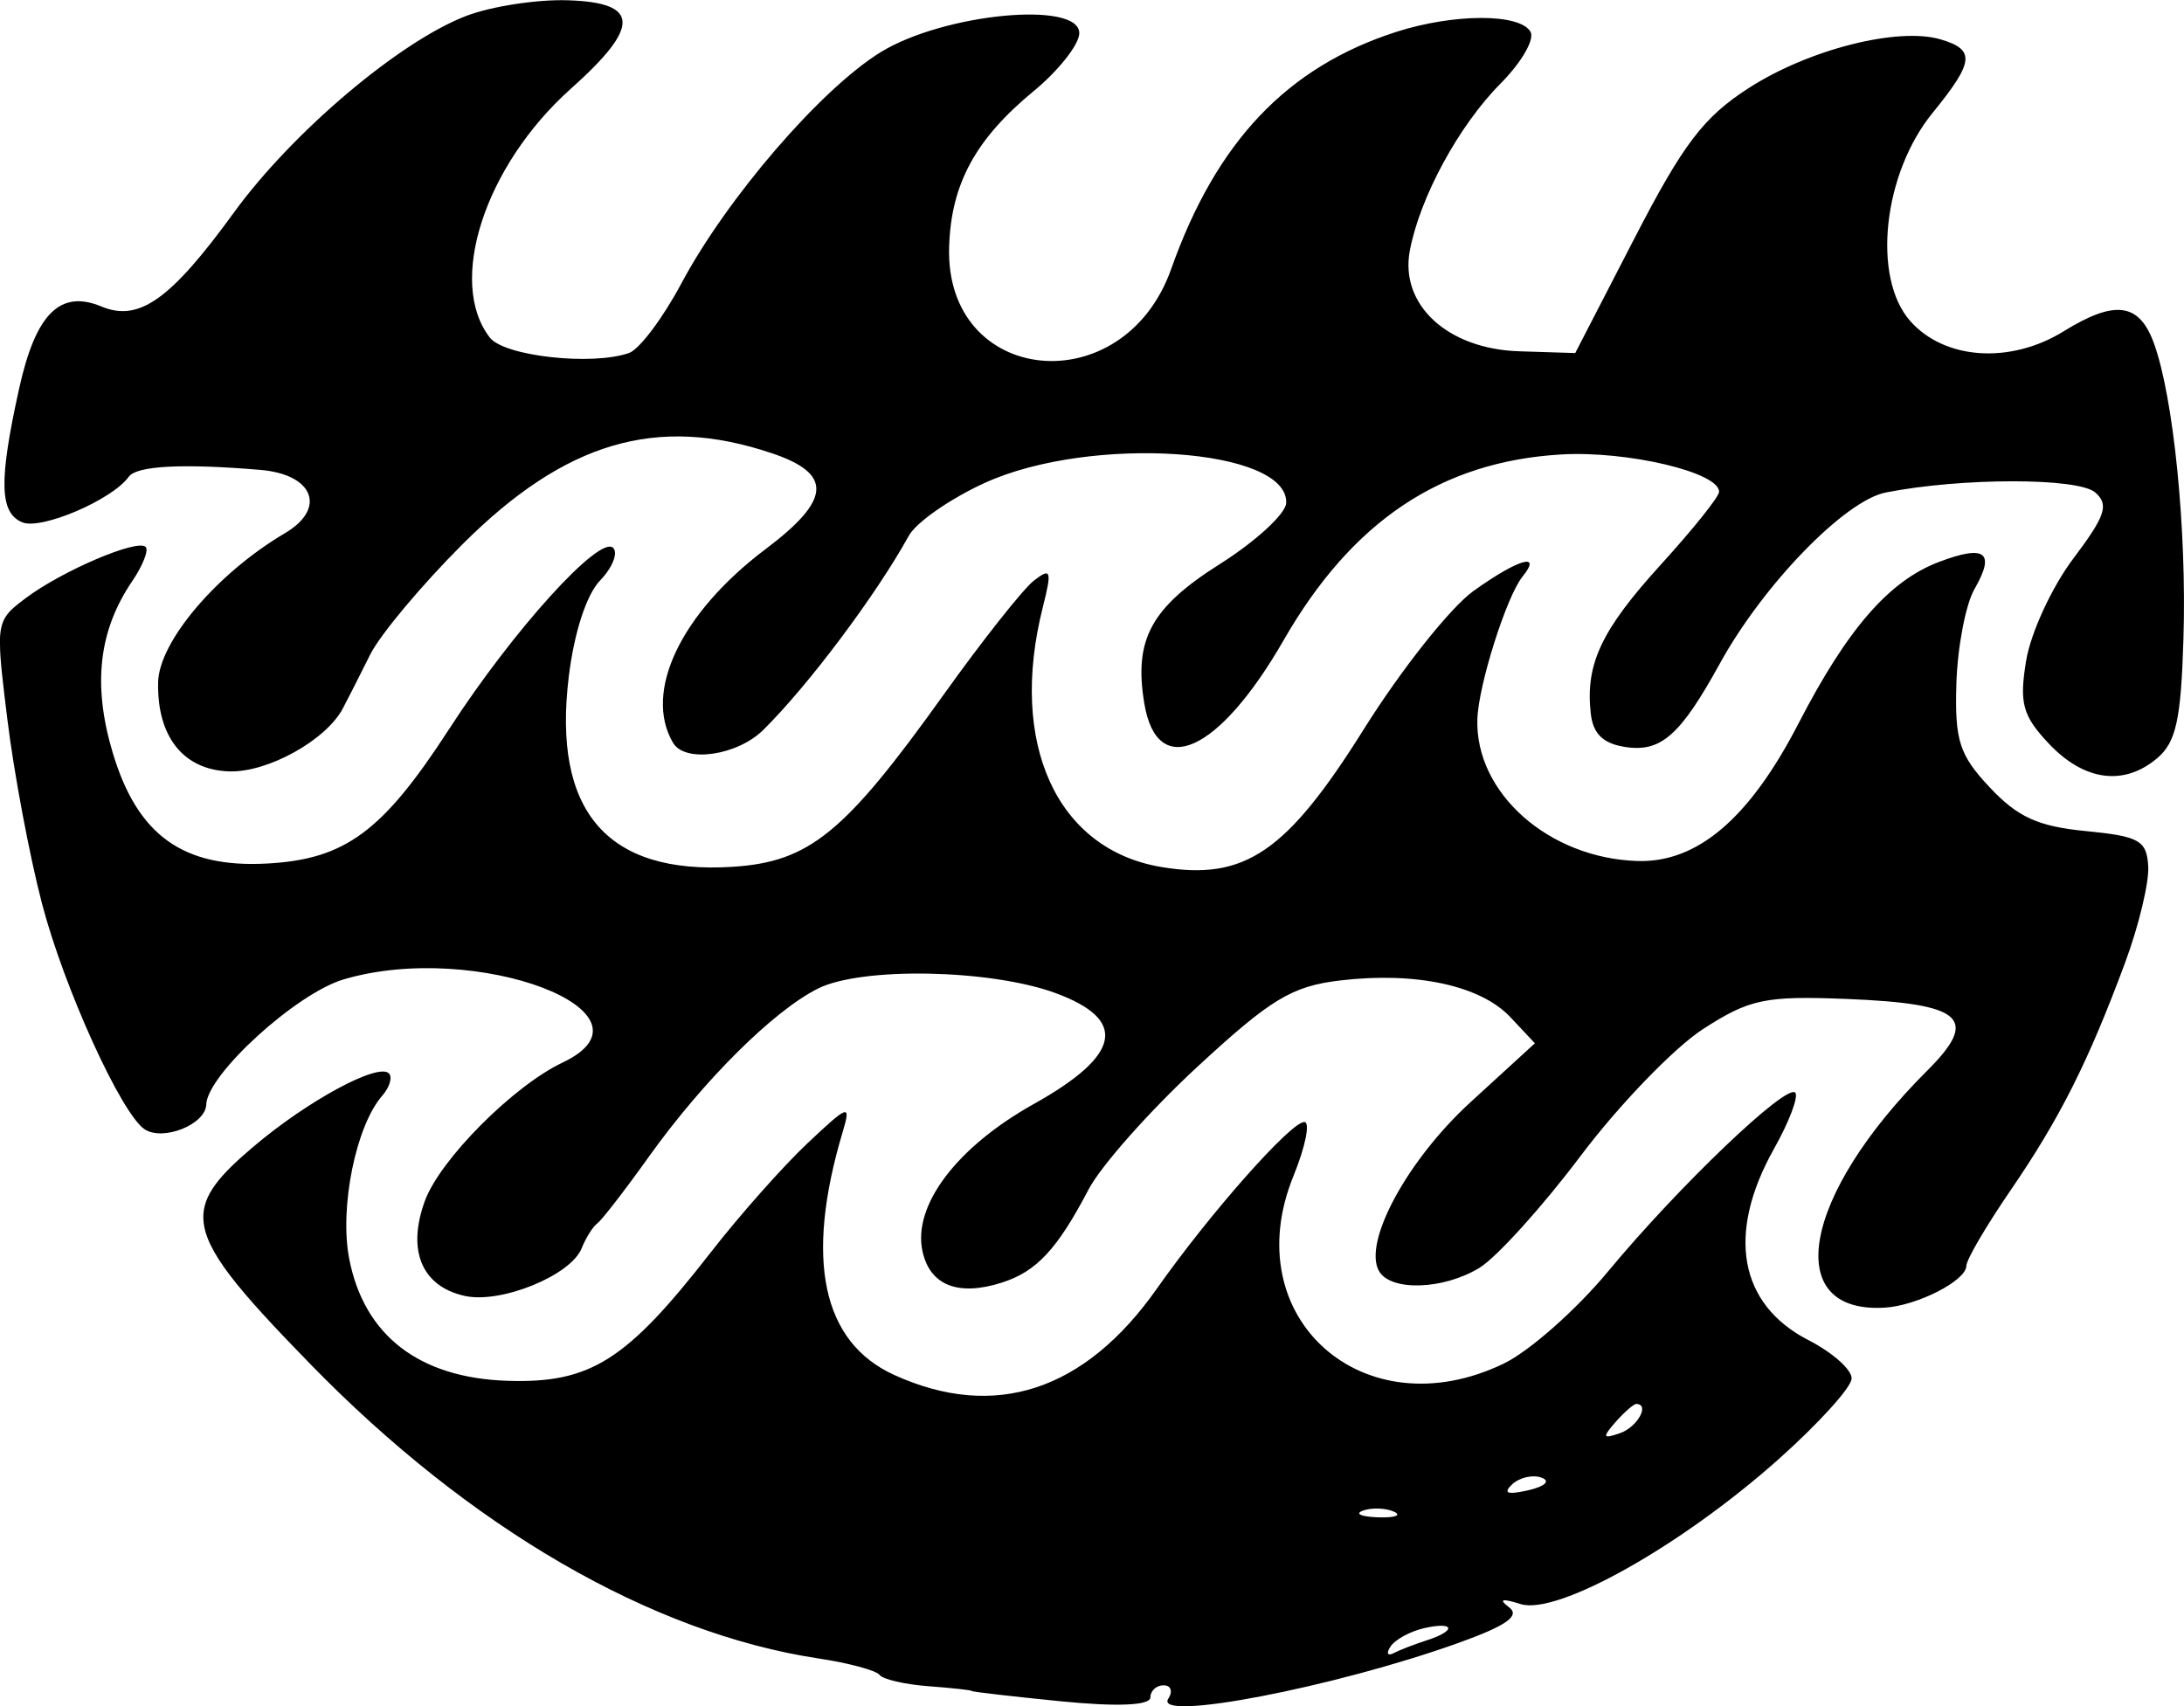 <?xml version="1.0" encoding="UTF-8" standalone="no"?>
<!-- Created with Inkscape (http://www.inkscape.org/) -->

<svg
   width="46.836mm"
   height="36.593mm"
   viewBox="0 0 46.836 36.593"
   version="1.1"
   id="svg5"
   inkscape:version="1.1.2 (b8e25be833, 2022-02-05)"
   sodipodi:docname="mer.svg"
   xmlns:inkscape="http://www.inkscape.org/namespaces/inkscape"
   xmlns:sodipodi="http://sodipodi.sourceforge.net/DTD/sodipodi-0.dtd"
   xmlns="http://www.w3.org/2000/svg"
   xmlns:svg="http://www.w3.org/2000/svg">
  <sodipodi:namedview
     id="namedview7"
     pagecolor="#ffffff"
     bordercolor="#666666"
     borderopacity="1.0"
     inkscape:pageshadow="2"
     inkscape:pageopacity="0.0"
     inkscape:pagecheckerboard="0"
     inkscape:document-units="mm"
     showgrid="false"
     fit-margin-top="0"
     fit-margin-left="0"
     fit-margin-right="0"
     fit-margin-bottom="0"
     inkscape:zoom="0.7198092"
     inkscape:cx="53.486396"
     inkscape:cy="181.29804"
     inkscape:window-width="1507"
     inkscape:window-height="991"
     inkscape:window-x="735"
     inkscape:window-y="0"
     inkscape:window-maximized="0"
     inkscape:current-layer="layer1" />
  <defs
     id="defs2" />
  <g
     inkscape:label="Calque 1"
     inkscape:groupmode="layer"
     id="layer1"
     transform="translate(-104.389,-12.416)">
    <path
       id="path5246-3"
       style="fill:#000000;stroke-width:0.265"
       d="m 104.485,22.852 c 0.011,0.443 0.137,0.664 0.381,0.766 0.405,0.17 1.928,-0.481 2.283,-0.976 0.171,-0.238 1.156,-0.289 2.826,-0.148 1.14,0.096 1.423,0.827 0.525,1.357 -1.453,0.856 -2.701,2.323 -2.72,3.197 -0.025,1.169 0.543,1.881 1.525,1.912 0.823,0.026 2.073,-0.666 2.435,-1.348 0.11,-0.208 0.374,-0.727 0.586,-1.154 0.212,-0.427 1.104,-1.493 1.981,-2.369 2.202,-2.199 4.165,-2.779 6.625,-1.956 1.32,0.441 1.287,0.997 -0.123,2.058 -1.819,1.37 -2.629,3.066 -1.986,4.157 0.257,0.435 1.374,0.275 1.934,-0.277 0.965,-0.952 2.421,-2.895 3.123,-4.167 0.158,-0.286 0.891,-0.796 1.629,-1.132 2.271,-1.036 6.526,-0.748 6.462,0.437 -0.017,0.231 -0.651,0.817 -1.419,1.302 -1.48,0.935 -1.852,1.62 -1.623,2.993 0.275,1.655 1.603,1.051 2.988,-1.358 1.468,-2.555 3.374,-3.83 5.948,-3.983 1.419,-0.084 3.402,0.385 3.389,0.802 0,0.106 -0.561,0.804 -1.24,1.551 -1.284,1.411 -1.628,2.139 -1.512,3.196 0.049,0.445 0.265,0.654 0.75,0.726 0.759,0.113 1.173,-0.254 2.019,-1.791 0.931,-1.692 2.679,-3.494 3.557,-3.668 1.62,-0.321 4.131,-0.321 4.494,-0.001 0.299,0.264 0.22,0.499 -0.472,1.419 -0.457,0.606 -0.91,1.588 -1.009,2.181 -0.152,0.915 -0.08,1.185 0.48,1.781 0.759,0.808 1.615,0.924 2.33,0.317 0.404,-0.343 0.51,-0.824 0.562,-2.563 0.073,-2.338 -0.212,-5.174 -0.632,-6.332 -0.316,-0.872 -0.835,-0.941 -1.938,-0.259 -1.144,0.707 -2.554,0.612 -3.29,-0.222 -0.822,-0.932 -0.584,-3.155 0.479,-4.461 0.894,-1.099 0.923,-1.357 0.175,-1.578 -0.915,-0.27 -2.823,0.212 -4.111,1.04 -0.973,0.625 -1.41,1.2 -2.455,3.224 l -1.271,2.463 -1.201,-0.038 c -1.537,-0.048 -2.567,-0.997 -2.346,-2.161 0.218,-1.148 1.053,-2.684 1.95,-3.586 0.444,-0.447 0.731,-0.944 0.638,-1.105 -0.228,-0.397 -1.634,-0.395 -2.874,0 -2.345,0.754 -3.863,2.353 -4.832,5.087 -1.023,2.888 -4.856,2.504 -4.762,-0.478 0.042,-1.346 0.566,-2.309 1.812,-3.336 0.531,-0.437 0.971,-0.994 0.979,-1.236 0.022,-0.712 -2.907,-0.435 -4.264,0.403 -1.283,0.793 -3.293,3.127 -4.272,4.962 -0.395,0.741 -0.899,1.41 -1.12,1.487 -0.796,0.277 -2.673,0.069 -2.984,-0.33 -0.923,-1.187 -0.11,-3.688 1.735,-5.336 1.501,-1.34 1.482,-1.851 -0.067,-1.899 -0.659,-0.021 -1.636,0.13 -2.171,0.334 -1.43,0.545 -3.736,2.497 -4.987,4.22 -1.357,1.868 -2.034,2.349 -2.839,2.014 -0.888,-0.37 -1.413,0.155 -1.768,1.769 -0.218,0.987 -0.323,1.651 -0.312,2.093 z m -0.096,3.377 c 0,0.334 0.061,0.823 0.156,1.599 0.14,1.151 0.475,2.933 0.743,3.961 0.472,1.81 1.701,4.514 2.202,4.846 0.395,0.262 1.308,-0.103 1.322,-0.529 0.02,-0.645 1.929,-2.385 2.949,-2.686 2.848,-0.842 6.944,0.718 4.69,1.786 -1.054,0.499 -2.628,2.081 -2.951,2.967 -0.387,1.06 -0.068,1.83 0.854,2.036 0.774,0.173 2.273,-0.436 2.508,-1.02 0.091,-0.227 0.244,-0.47 0.34,-0.539 0.095,-0.07 0.59,-0.709 1.098,-1.421 1.174,-1.642 2.675,-3.135 3.634,-3.613 0.936,-0.467 3.692,-0.414 5.087,0.097 1.562,0.573 1.415,1.331 -0.46,2.379 -1.656,0.925 -2.603,2.178 -2.389,3.16 0.16,0.733 0.767,0.972 1.705,0.671 0.743,-0.238 1.185,-0.715 1.859,-2.001 0.262,-0.501 1.31,-1.682 2.327,-2.623 1.576,-1.458 2.031,-1.733 3.065,-1.855 1.626,-0.192 3.013,0.107 3.652,0.788 l 0.525,0.559 -1.38,1.263 c -1.357,1.241 -2.315,3.011 -1.962,3.624 0.252,0.438 1.382,0.4 2.153,-0.071 0.369,-0.226 1.346,-1.306 2.17,-2.401 0.824,-1.095 2.004,-2.317 2.621,-2.717 1.001,-0.648 1.337,-0.719 3.094,-0.648 2.491,0.1 2.842,0.415 1.718,1.536 -2.686,2.679 -3.141,5.219 -0.911,5.084 0.695,-0.042 1.739,-0.575 1.749,-0.892 0,-0.138 0.432,-0.87 0.952,-1.629 1.054,-1.539 1.664,-2.752 2.453,-4.878 0.294,-0.791 0.517,-1.722 0.496,-2.067 -0.034,-0.555 -0.19,-0.643 -1.338,-0.755 -1.023,-0.099 -1.461,-0.298 -2.06,-0.936 -0.655,-0.697 -0.754,-1.007 -0.716,-2.234 0.025,-0.783 0.199,-1.692 0.387,-2.019 0.455,-0.79 0.235,-0.96 -0.756,-0.585 -1.074,0.406 -1.966,1.432 -3.019,3.47 -1.05,2.033 -2.167,2.986 -3.453,2.946 -1.901,-0.06 -3.481,-1.46 -3.432,-3.042 0.023,-0.731 0.625,-2.633 0.969,-3.058 0.429,-0.53 -0.09,-0.379 -1.05,0.307 -0.494,0.353 -1.553,1.687 -2.353,2.965 -1.654,2.641 -2.554,3.255 -4.341,2.957 -2.246,-0.373 -3.284,-2.648 -2.543,-5.576 0.198,-0.784 0.175,-0.852 -0.193,-0.566 -0.23,0.179 -1.102,1.281 -1.937,2.449 -2.121,2.966 -2.877,3.582 -4.519,3.688 -2.698,0.174 -3.872,-1.189 -3.517,-4.083 0.116,-0.947 0.379,-1.753 0.669,-2.055 0.263,-0.273 0.391,-0.588 0.284,-0.7 -0.282,-0.294 -2.141,1.756 -3.513,3.874 -1.431,2.21 -2.232,2.803 -3.91,2.894 -1.805,0.099 -2.783,-0.606 -3.313,-2.384 -0.432,-1.451 -0.299,-2.612 0.42,-3.671 0.226,-0.333 0.357,-0.664 0.29,-0.734 -0.171,-0.182 -1.797,0.512 -2.575,1.098 -0.404,0.304 -0.556,0.43 -0.553,0.986 z m 4.362,12.343 c 0.034,0.675 0.744,1.509 2.282,3.088 3.433,3.526 7.322,5.781 10.905,6.324 0.652,0.098 1.243,0.258 1.313,0.353 0.07,0.095 0.543,0.205 1.051,0.243 0.508,0.038 0.924,0.084 0.923,0.101 -5e-4,0.018 0.86,0.117 1.912,0.222 1.21,0.12 1.916,0.09 1.922,-0.081 0,-0.148 0.134,-0.266 0.288,-0.261 0.154,0 0.198,0.133 0.097,0.285 -0.336,0.507 3.563,-0.241 6.222,-1.195 1.031,-0.37 1.331,-0.582 1.083,-0.766 -0.231,-0.172 -0.15,-0.194 0.249,-0.067 0.783,0.247 3.437,-1.241 5.522,-3.097 0.861,-0.767 1.571,-1.548 1.577,-1.738 0.01,-0.189 -0.409,-0.56 -0.923,-0.824 -1.492,-0.766 -1.766,-2.28 -0.743,-4.102 0.328,-0.583 0.533,-1.126 0.457,-1.207 -0.188,-0.201 -2.499,2.007 -4.014,3.834 -0.681,0.822 -1.687,1.711 -2.236,1.976 -3.008,1.452 -5.746,-0.987 -4.512,-4.019 0.258,-0.635 0.364,-1.157 0.236,-1.162 -0.285,-0.01 -2.028,1.96 -3.162,3.572 -1.546,2.199 -3.479,2.834 -5.635,1.853 -1.545,-0.703 -1.921,-2.475 -1.106,-5.207 0.183,-0.613 0.134,-0.598 -0.756,0.241 -0.523,0.493 -1.457,1.546 -2.074,2.34 -1.804,2.319 -2.577,2.808 -4.352,2.752 -1.899,-0.06 -3.082,-0.972 -3.4,-2.622 -0.211,-1.094 0.144,-2.847 0.708,-3.491 0.158,-0.18 0.224,-0.396 0.146,-0.478 -0.224,-0.239 -1.741,0.58 -2.907,1.569 -0.719,0.61 -1.101,1.039 -1.074,1.564 z m 24.788,6.297 c 5e-4,-0.017 0.027,-0.036 0.079,-0.055 0.184,-0.067 0.482,-0.058 0.661,0.021 0.179,0.079 0.029,0.135 -0.335,0.123 -0.261,-0.01 -0.411,-0.044 -0.406,-0.089 z m 0.614,2.987 c 9e-4,-0.029 0.02,-0.073 0.057,-0.129 0.098,-0.147 0.419,-0.323 0.715,-0.391 0.659,-0.151 0.708,0.052 0.062,0.259 -0.257,0.083 -0.577,0.206 -0.711,0.275 -0.083,0.043 -0.127,0.034 -0.123,-0.015 z m 2.565,-3.471 c 9e-4,-0.03 0.036,-0.075 0.099,-0.134 0.159,-0.149 0.443,-0.214 0.632,-0.144 0.196,0.072 0.072,0.188 -0.288,0.271 -0.305,0.069 -0.449,0.073 -0.443,0.01 z m 2.114,-1.186 c 0,-0.039 0.066,-0.13 0.202,-0.284 0.191,-0.216 0.392,-0.391 0.447,-0.389 0.296,0.01 0.02,0.498 -0.354,0.628 -0.195,0.068 -0.291,0.089 -0.294,0.045 z"
       sodipodi:nodetypes="sssssssssssssssssssssssssssssssscssssssscssssssssssssssssssssssssssssssssssssssssscssssssssssssssssssssssssssssssssssssssssssssssssssssssssssssssssssssssssssssssssssssssssssss" />
  </g>
</svg>
